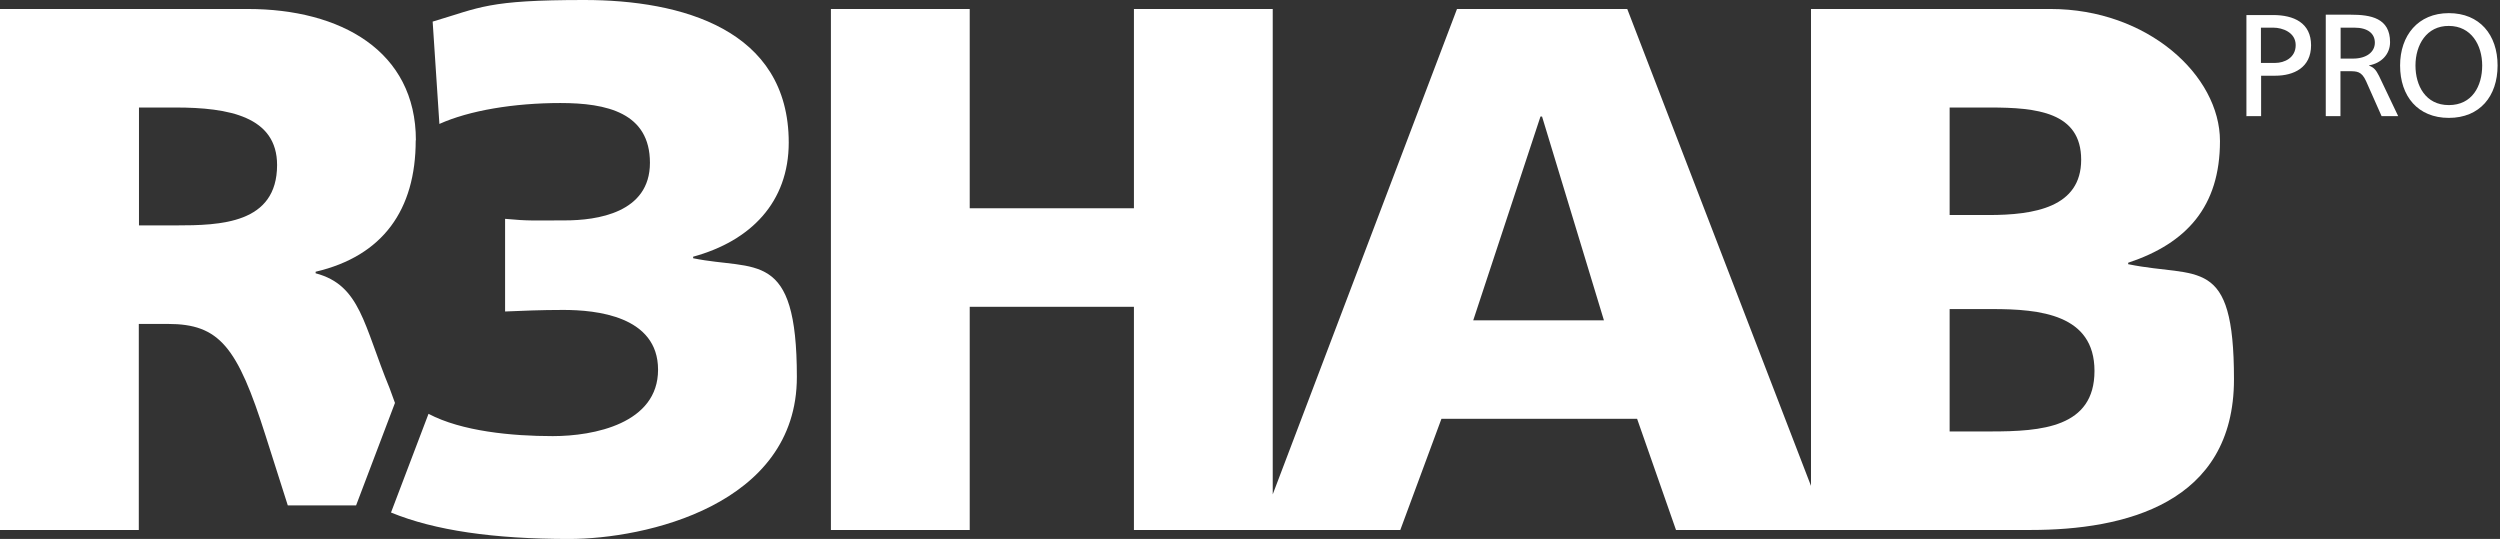 <?xml version="1.0" encoding="UTF-8"?>
<svg id="Ebene_1" xmlns="http://www.w3.org/2000/svg" version="1.1" viewBox="0 0 1446.3 311.8">
  <rect x="0" y="0" width="1446.3" height="311.8" fill="#333333" stroke="none"/>
  <!-- Generator: Adobe Illustrator 29.2.1, SVG Export Plug-In . SVG Version: 2.1.0 Build 116)  -->
  <defs>
    <style>
      .st0 {
        fill: #fff;
      }
    </style>
  </defs>
  <path class="st0" d="M1231.2,152.9v-.9c33.7-11.2,53.1-32.4,53.1-70.4s-41.9-76.4-98-76.4h-138.6v275.9L941.4,5.2h-98.5l-106.6,280.8V5.2h-80.3v115.3h-95V5.2h-80.3v301.4h80.3v-129.1h95v129.1h154.1l23.8-64.3h113.2l22.5,64.3h205.3c54,0,117.5-15.1,117.5-87.2s-20.7-58.3-60.9-66.5h-.3ZM852.3,185.3l38.9-117.9h.9l35.8,117.9h-75.6ZM1128,62.2h23.3c26.8,0,52.7,2.6,52.7,30.2s-27.2,32-53.6,32h-22.5v-62.2h0ZM1151.7,249.6h-23.8v-70.8h24.6c27.6,0,59.2,3,59.2,35.8s-30.7,35-60,35h0Z"/>
  <path class="st0" d="M456.3,82.5C456.3,16.9,394.1,0,338,0s-60,4.3-87.7,12.5l3.9,59.2c17.3-7.8,43.2-12.1,70-12.1s51.8,5.6,51.8,34.6-30.7,33.3-49.2,33.3-20.7.4-34.6-.9v53.6c9.5-.4,20.7-.9,33.7-.9,19,0,54.8,3.5,54.8,34.6s-37.1,38.4-60.9,38.4-52.8-2.8-71.9-12.9l-21.7,57.1c25.3,10.4,59.4,15.3,103.1,15.3s131.7-19.4,131.7-93.7-23.8-61.3-60-68.7v-.9c33.3-9.1,55.3-31.5,55.3-66.1"/>
  <path class="st0" d="M1388.5,37.9c0,17.8,10.3,30.3,28.2,30.3s28.2-12.5,28.2-30.3-10.4-30.3-28.2-30.3-28.2,12.9-28.2,30.3M1397.4,37.9c0-11.9,6.4-23,19.3-22.9,12.9,0,19.3,11,19.3,22.9s-5.8,22.9-19.3,22.9-19.3-11.3-19.3-22.9M1354,16h8.1c7.7,0,11.8,3.4,11.8,8.7s-4.7,9.2-12.7,9.2h-7.1v-17.8h-.1ZM1345.6,67.2h8.4v-26h5c4.5,0,7.2,0,9.8,5.7l9,20.3h9.6l-11.1-23.3c-1.8-3.6-3.1-4.9-5.7-5.9v-.2c6.8-1.2,12.1-6.2,12.1-13.4,0-14-11.2-15.9-22.8-15.9h-14.4v58.6h0ZM1299.7,67.2h8.4v-23.4h8.2c10.6,0,20.7-4.6,20.7-17.6s-10-17.5-22-17.5h-15.4v58.6h.1ZM1308.1,16h7.1c5.2,0,12.9,2.7,12.9,10.1s-6.6,10.3-11.8,10.3h-8.3v-20.4h.1Z"/>
  <path class="st0" d="M160.3,95.4c0,34.1-32.8,35-58.7,35h-21.2V62.2h21.2c30.7,0,58.7,5.2,58.7,33.3M240.6,81.2c0-51.8-43.6-76-97.2-76H0v301.4h80.3v-119.2h16.8c29.8,0,40.2,13,56.6,64.8l12.8,40.2h39.5l22.5-59.3-3.1-8.5c-15.1-36.7-16.8-59.6-42.8-66.5v-.9c38.9-9.1,57.9-35.8,57.9-76"/>
</svg>
